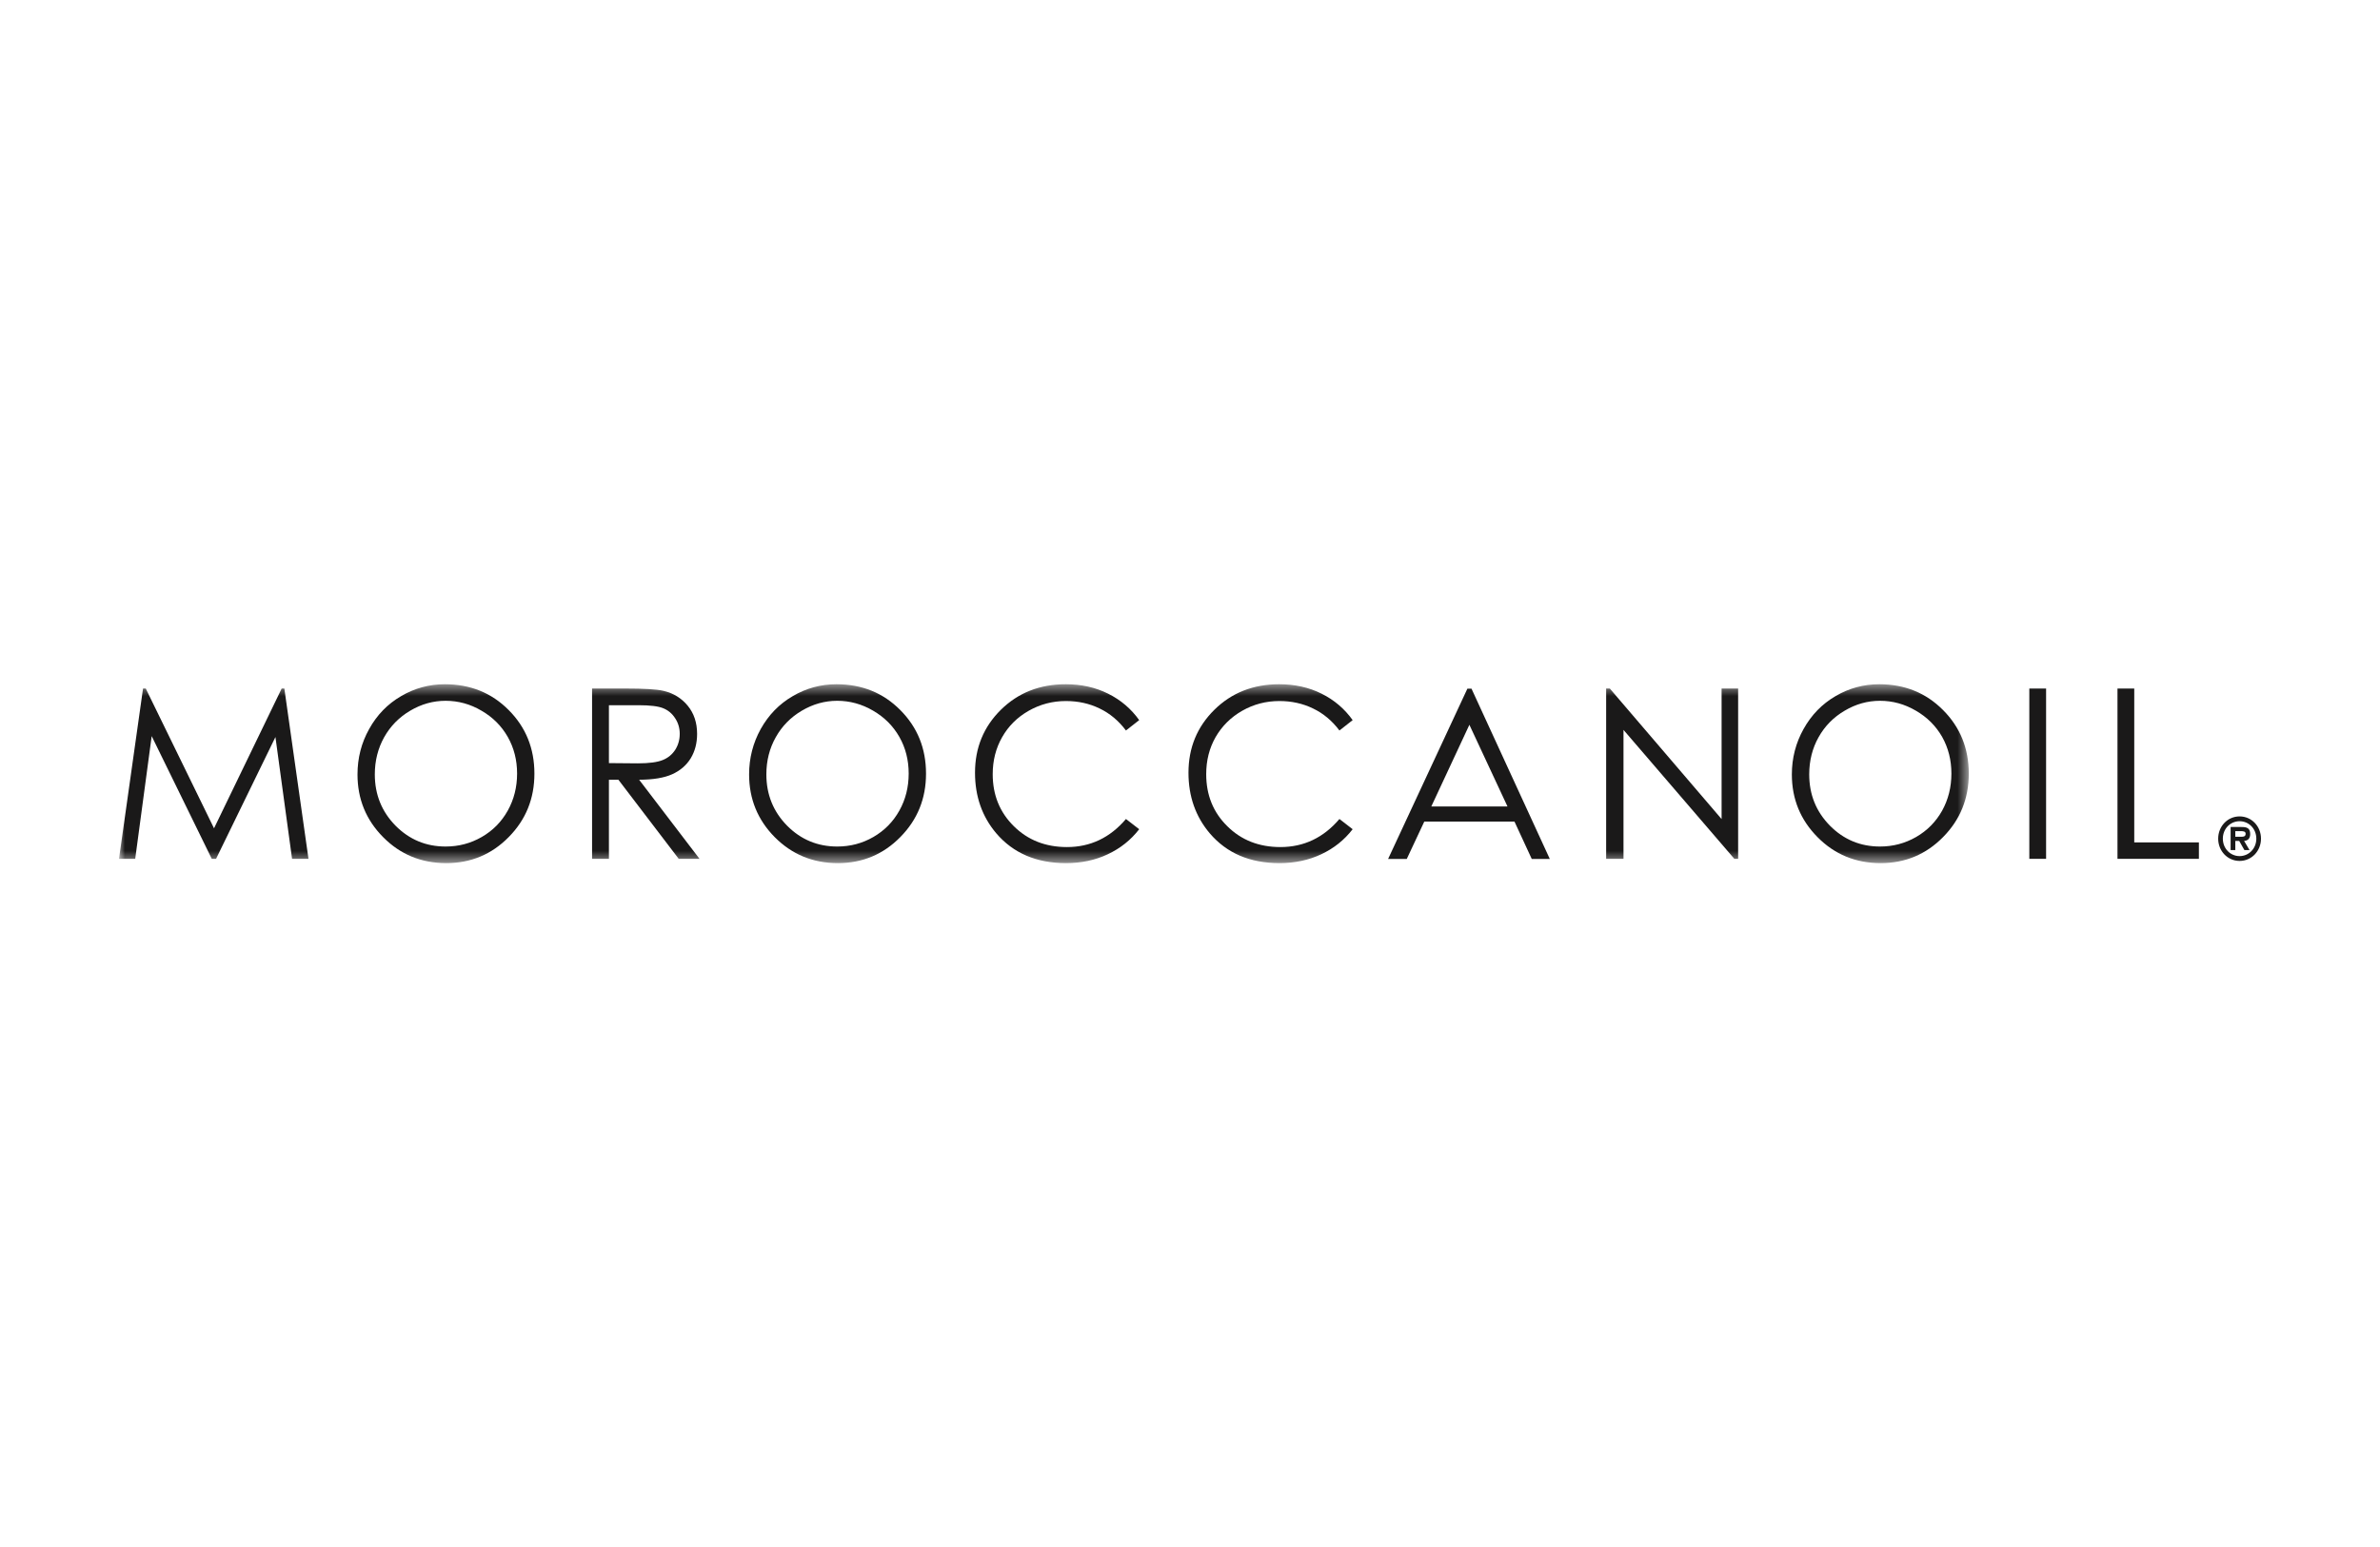 <svg width="200" height="130" viewBox="0 0 200 130" fill="none" xmlns="http://www.w3.org/2000/svg">
<mask id="mask0_2201_159234" style="mask-type:luminance" maskUnits="userSpaceOnUse" x="10" y="57" width="156" height="16">
<path d="M10 57.5H165.443V72.5H10V57.5Z" fill="white"/>
</mask>
<g mask="url(#mask0_2201_159234)">
<path fill-rule="evenodd" clip-rule="evenodd" d="M10 72.171L12.02 57.861H12.249L17.985 69.605L23.669 57.861H23.895L25.923 72.171H24.543L23.146 61.935L18.156 72.171H17.796L12.747 61.858L11.362 72.171H10Z" fill="#1A1919"/>
</g>
<mask id="mask1_2201_159234" style="mask-type:luminance" maskUnits="userSpaceOnUse" x="10" y="57" width="156" height="16">
<path d="M10 57.5H165.443V72.5H10V57.5Z" fill="white"/>
</mask>
<g mask="url(#mask1_2201_159234)">
<path fill-rule="evenodd" clip-rule="evenodd" d="M37.443 58.89C36.405 58.89 35.41 59.166 34.472 59.722C33.54 60.271 32.811 61.013 32.283 61.95C31.764 62.881 31.497 63.925 31.497 65.073C31.497 66.772 32.081 68.207 33.24 69.387C34.406 70.558 35.806 71.137 37.443 71.137C38.542 71.137 39.552 70.872 40.486 70.333C41.419 69.795 42.144 69.058 42.668 68.121C43.189 67.186 43.453 66.147 43.453 65.004C43.453 63.87 43.189 62.842 42.668 61.923C42.144 61.004 41.412 60.271 40.462 59.722C39.517 59.166 38.513 58.89 37.443 58.89ZM37.379 57.5C39.52 57.5 41.31 58.221 42.748 59.67C44.19 61.115 44.908 62.897 44.908 65.012C44.908 67.108 44.19 68.881 42.753 70.338C41.318 71.801 39.563 72.531 37.497 72.531C35.406 72.531 33.637 71.805 32.198 70.35C30.758 68.9 30.042 67.143 30.042 65.078C30.042 63.703 30.366 62.429 31.026 61.254C31.678 60.079 32.57 59.159 33.704 58.5C34.836 57.832 36.067 57.5 37.379 57.5Z" fill="#1A1919"/>
</g>
<mask id="mask2_2201_159234" style="mask-type:luminance" maskUnits="userSpaceOnUse" x="10" y="57" width="156" height="16">
<path d="M10 57.5H165.443V72.5H10V57.5Z" fill="white"/>
</mask>
<g mask="url(#mask2_2201_159234)">
<path fill-rule="evenodd" clip-rule="evenodd" d="M51.17 59.262V64.126L53.599 64.147C54.538 64.147 55.234 64.054 55.685 63.872C56.135 63.693 56.489 63.399 56.745 63.004C56.996 62.603 57.121 62.158 57.121 61.665C57.121 61.182 56.993 60.748 56.734 60.355C56.481 59.961 56.145 59.682 55.727 59.513C55.316 59.345 54.622 59.262 53.658 59.262H51.17ZM49.754 57.861H52.569C54.129 57.861 55.194 57.923 55.753 58.054C56.586 58.249 57.27 58.667 57.794 59.307C58.318 59.944 58.58 60.733 58.58 61.672C58.58 62.447 58.402 63.133 58.042 63.726C57.678 64.313 57.16 64.759 56.489 65.062C55.822 65.364 54.891 65.52 53.709 65.525L58.783 72.171H57.036L51.967 65.525H51.17V72.171H49.754V57.861Z" fill="#1A1919"/>
</g>
<mask id="mask3_2201_159234" style="mask-type:luminance" maskUnits="userSpaceOnUse" x="10" y="57" width="156" height="16">
<path d="M10 57.5H165.443V72.5H10V57.5Z" fill="white"/>
</mask>
<g mask="url(#mask3_2201_159234)">
<path fill-rule="evenodd" clip-rule="evenodd" d="M70.354 58.89C69.31 58.89 68.322 59.166 67.38 59.722C66.446 60.271 65.718 61.013 65.192 61.95C64.666 62.881 64.4 63.925 64.4 65.073C64.4 66.772 64.984 68.207 66.145 69.387C67.309 70.558 68.712 71.137 70.354 71.137C71.449 71.137 72.464 70.872 73.396 70.333C74.325 69.795 75.052 69.058 75.575 68.121C76.098 67.186 76.36 66.147 76.36 65.004C76.36 63.87 76.098 62.842 75.575 61.923C75.052 61.004 74.317 60.271 73.373 59.722C72.424 59.166 71.415 58.89 70.354 58.89ZM70.29 57.5C72.431 57.5 74.219 58.221 75.656 59.67C77.098 61.115 77.817 62.897 77.817 65.012C77.817 67.108 77.098 68.881 75.661 70.338C74.225 71.801 72.475 72.531 70.406 72.531C68.314 72.531 66.552 71.805 65.105 70.35C63.67 68.9 62.95 67.143 62.95 65.078C62.95 63.703 63.279 62.429 63.93 61.254C64.588 60.079 65.478 59.159 66.616 58.5C67.745 57.832 68.976 57.5 70.29 57.5Z" fill="#1A1919"/>
</g>
<mask id="mask4_2201_159234" style="mask-type:luminance" maskUnits="userSpaceOnUse" x="10" y="57" width="156" height="16">
<path d="M10 57.5H165.443V72.5H10V57.5Z" fill="white"/>
</mask>
<g mask="url(#mask4_2201_159234)">
<path fill-rule="evenodd" clip-rule="evenodd" d="M95.731 60.514L94.618 61.386C94.004 60.568 93.267 59.95 92.408 59.538C91.547 59.119 90.603 58.91 89.571 58.91C88.447 58.91 87.403 59.184 86.441 59.732C85.481 60.279 84.74 61.02 84.217 61.94C83.686 62.869 83.421 63.905 83.421 65.058C83.421 66.803 84.012 68.26 85.193 69.426C86.374 70.597 87.862 71.182 89.661 71.182C91.635 71.182 93.289 70.39 94.618 68.823L95.731 69.682C95.026 70.591 94.149 71.29 93.093 71.784C92.045 72.283 90.871 72.531 89.571 72.531C87.105 72.531 85.155 71.7 83.726 70.033C82.531 68.625 81.934 66.924 81.934 64.935C81.934 62.836 82.658 61.077 84.109 59.643C85.559 58.218 87.37 57.5 89.556 57.5C90.871 57.5 92.057 57.761 93.12 58.293C94.182 58.821 95.054 59.564 95.731 60.514Z" fill="#1A1919"/>
</g>
<mask id="mask5_2201_159234" style="mask-type:luminance" maskUnits="userSpaceOnUse" x="10" y="57" width="156" height="16">
<path d="M10 57.5H165.443V72.5H10V57.5Z" fill="white"/>
</mask>
<g mask="url(#mask5_2201_159234)">
<path fill-rule="evenodd" clip-rule="evenodd" d="M113.669 60.514L112.558 61.386C111.943 60.568 111.205 59.95 110.344 59.538C109.485 59.119 108.539 58.91 107.513 58.91C106.383 58.91 105.341 59.184 104.38 59.732C103.424 60.279 102.685 61.02 102.152 61.94C101.624 62.869 101.362 63.905 101.362 65.058C101.362 66.803 101.947 68.26 103.131 69.426C104.308 70.597 105.799 71.182 107.594 71.182C109.574 71.182 111.224 70.39 112.558 68.823L113.669 69.682C112.965 70.591 112.089 71.29 111.035 71.784C109.98 72.283 108.804 72.531 107.513 72.531C105.038 72.531 103.094 71.7 101.667 70.033C100.47 68.625 99.872 66.924 99.872 64.935C99.872 62.836 100.598 61.077 102.05 59.643C103.497 58.218 105.308 57.5 107.492 57.5C108.804 57.5 109.997 57.761 111.059 58.293C112.12 58.821 112.99 59.564 113.669 60.514Z" fill="#1A1919"/>
</g>
<mask id="mask6_2201_159234" style="mask-type:luminance" maskUnits="userSpaceOnUse" x="10" y="57" width="156" height="16">
<path d="M10 57.5H165.443V72.5H10V57.5Z" fill="white"/>
</mask>
<g mask="url(#mask6_2201_159234)">
<path fill-rule="evenodd" clip-rule="evenodd" d="M134.97 72.171V57.861H135.28L144.672 68.83V57.861H146.062V72.171H145.743L136.428 61.335V72.171H134.97Z" fill="#1A1919"/>
</g>
<mask id="mask7_2201_159234" style="mask-type:luminance" maskUnits="userSpaceOnUse" x="10" y="57" width="156" height="16">
<path d="M10 57.5H165.443V72.5H10V57.5Z" fill="white"/>
</mask>
<g mask="url(#mask7_2201_159234)">
<path fill-rule="evenodd" clip-rule="evenodd" d="M157.983 58.89C156.939 58.89 155.95 59.166 155.014 59.722C154.077 60.271 153.346 61.013 152.822 61.95C152.299 62.881 152.035 63.925 152.035 65.073C152.035 66.772 152.617 68.207 153.779 69.387C154.94 70.558 156.345 71.137 157.983 71.137C159.076 71.137 160.088 70.872 161.023 70.333C161.955 69.795 162.68 69.058 163.206 68.121C163.721 67.186 163.983 66.147 163.983 65.004C163.983 63.87 163.721 62.842 163.206 61.923C162.68 61.004 161.948 60.271 160.999 59.722C160.05 59.166 159.045 58.89 157.983 58.89ZM157.92 57.5C160.057 57.5 161.846 58.221 163.283 59.67C164.723 61.115 165.443 62.897 165.443 65.012C165.443 67.108 164.725 68.881 163.288 70.338C161.851 71.801 160.103 72.531 158.037 72.531C155.944 72.531 154.175 71.805 152.736 70.35C151.297 68.9 150.576 67.143 150.576 65.078C150.576 63.703 150.906 62.429 151.564 61.254C152.219 60.079 153.112 59.159 154.243 58.5C155.376 57.832 156.601 57.5 157.92 57.5Z" fill="#1A1919"/>
</g>
<path fill-rule="evenodd" clip-rule="evenodd" d="M170.531 72.171H171.941V57.861H170.531V72.171Z" fill="#1A1919"/>
<path fill-rule="evenodd" clip-rule="evenodd" d="M177.94 57.861H179.349V70.79H184.781V72.171H177.94V57.861Z" fill="#1A1919"/>
<path fill-rule="evenodd" clip-rule="evenodd" d="M120.277 67.772L123.478 60.907L126.68 67.772H120.277ZM123.655 57.871H123.31L116.647 72.182H118.215L119.688 69.04L127.267 69.041L128.719 72.182H130.236L123.655 57.871Z" fill="#1A1919"/>
<path fill-rule="evenodd" clip-rule="evenodd" d="M188.37 70.316C188.579 70.316 188.708 70.268 188.708 70.057C188.708 69.844 188.457 69.844 188.274 69.844H187.841V70.316H188.37ZM189.037 71.437H188.606L188.168 70.664H187.841V71.437H187.447V69.496H188.361C188.794 69.496 189.092 69.575 189.092 70.089C189.092 70.447 188.914 70.641 188.579 70.664L189.037 71.437ZM186.794 70.475C186.794 71.31 187.424 71.941 188.201 71.941C188.976 71.941 189.607 71.31 189.607 70.475C189.607 69.637 188.976 69.01 188.201 69.01C187.424 69.01 186.794 69.637 186.794 70.475ZM186.402 70.475C186.402 69.434 187.196 68.605 188.201 68.605C189.205 68.605 190 69.434 190 70.475C190 71.517 189.205 72.347 188.201 72.347C187.196 72.347 186.402 71.517 186.402 70.475Z" fill="#1A1919"/>
</svg>
